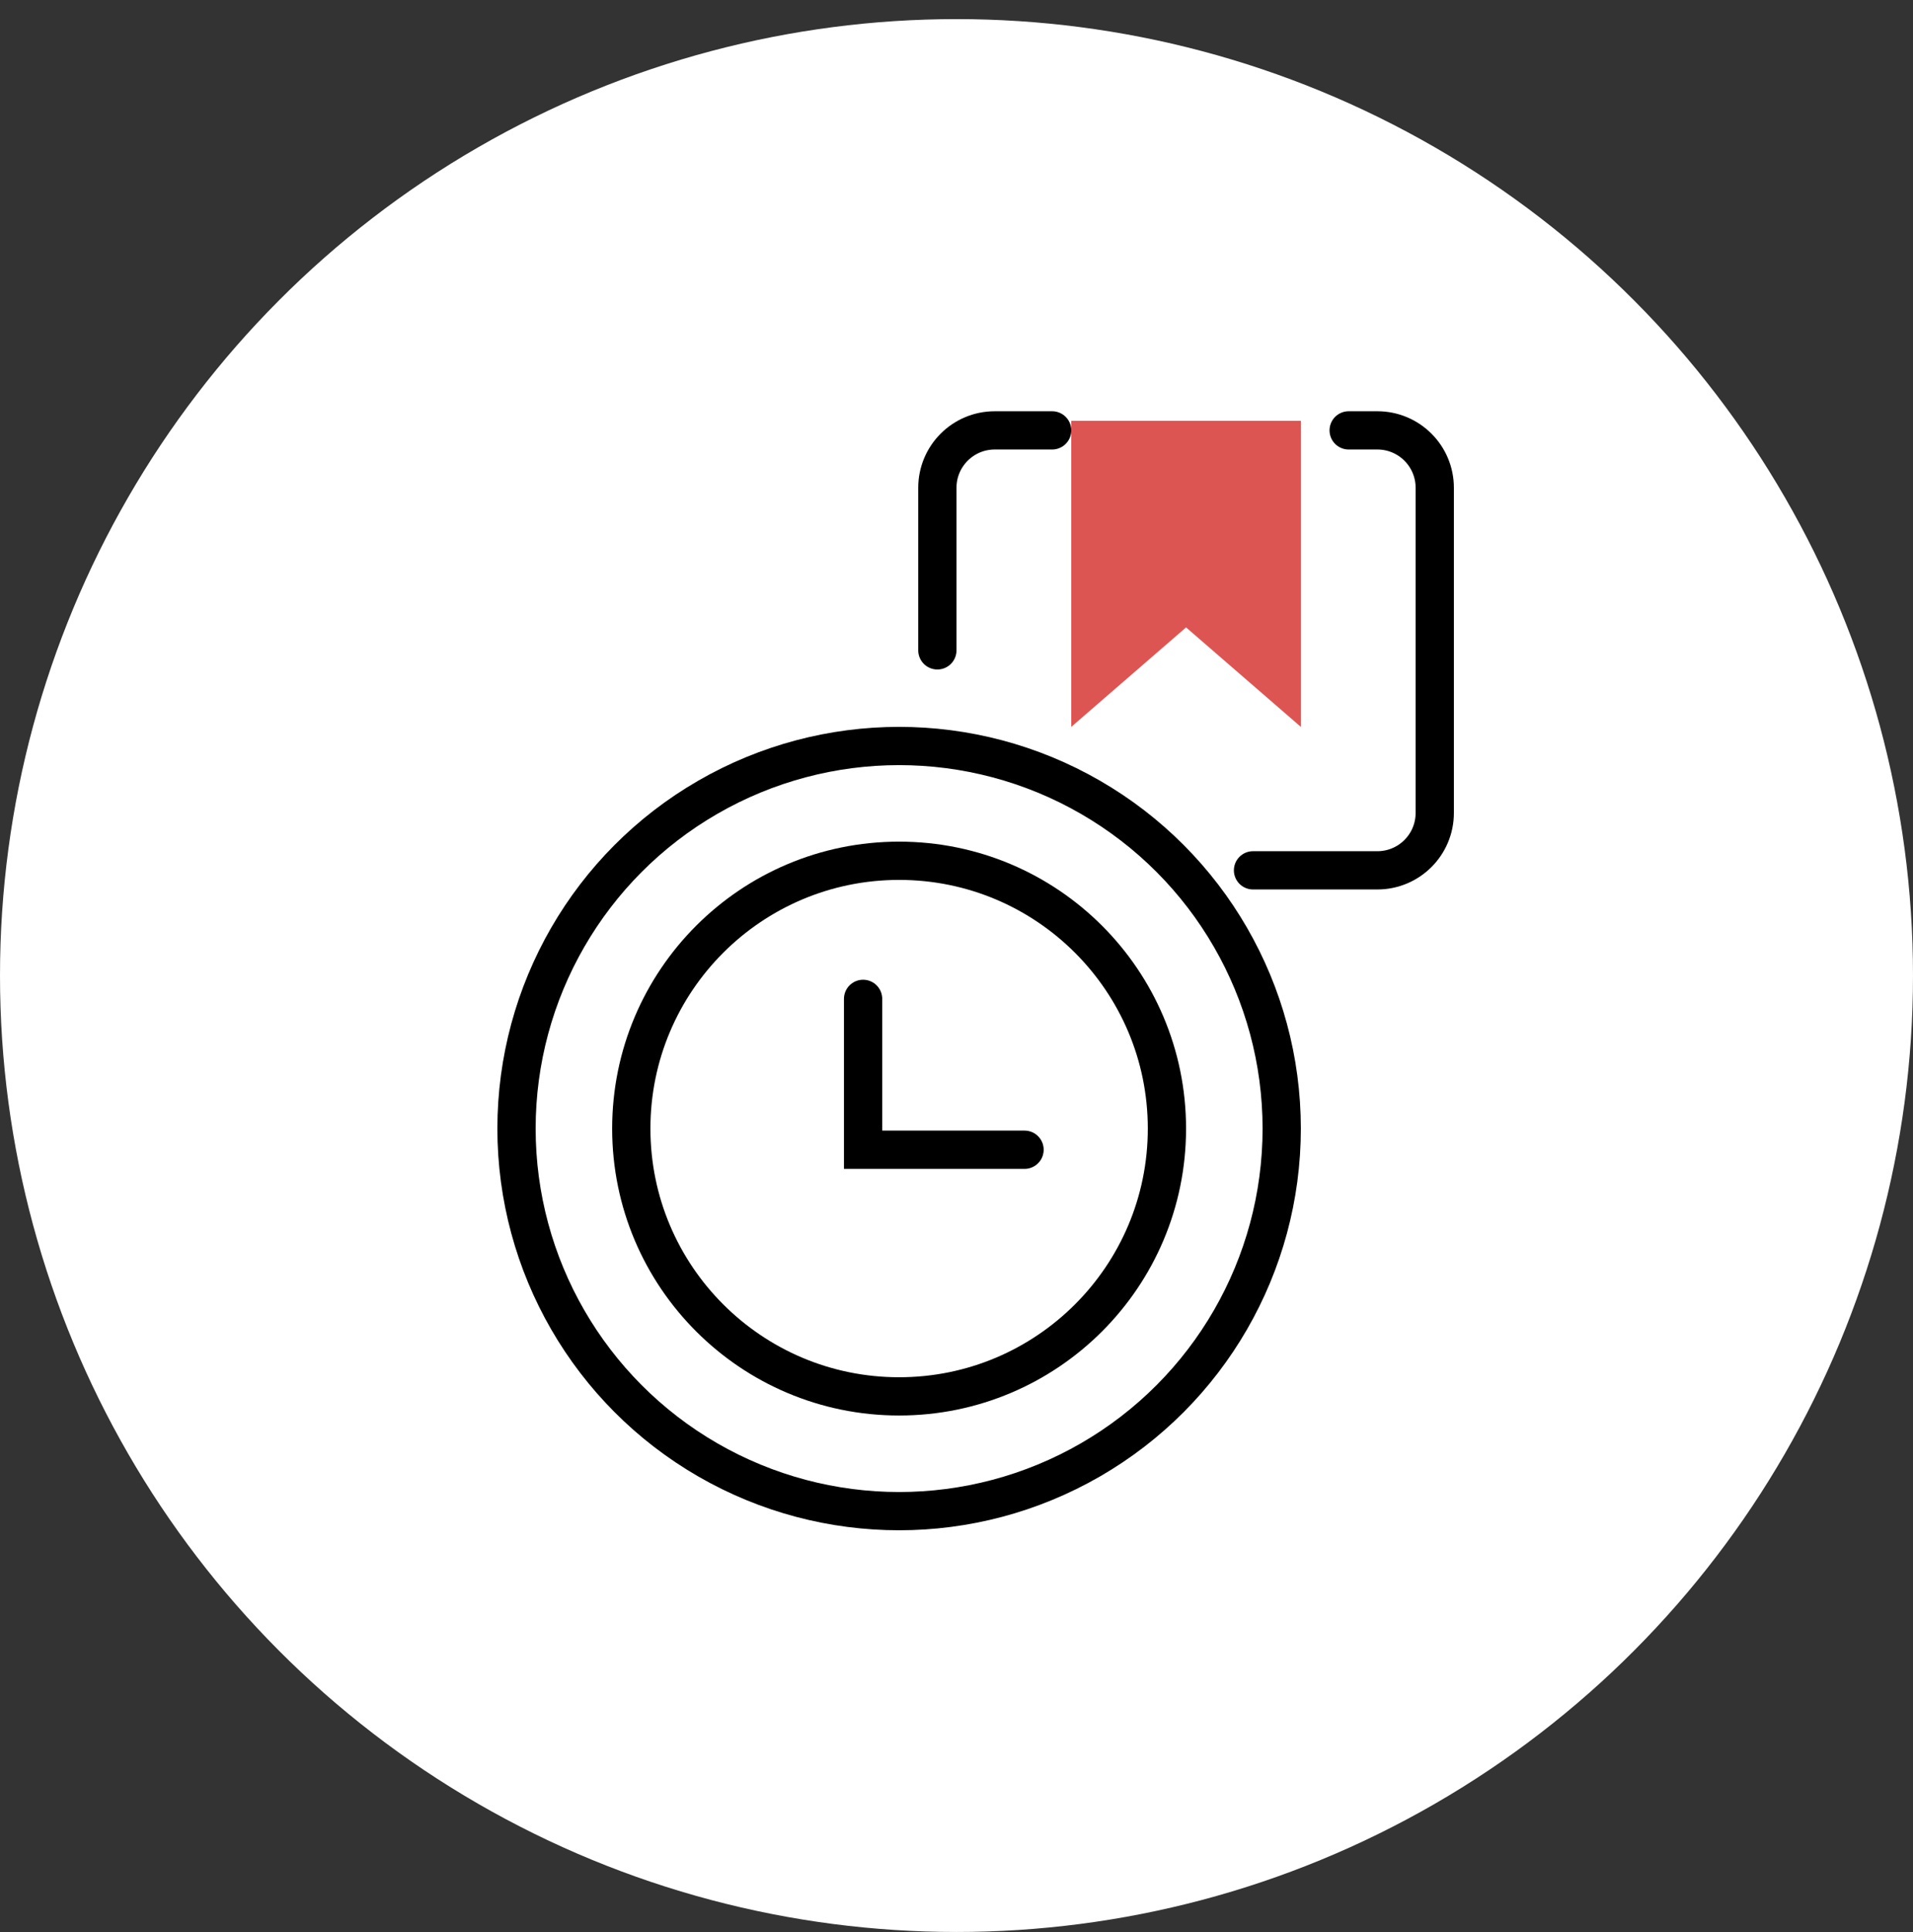 <svg width="100" height="101" viewBox="0 0 100 101" fill="none" xmlns="http://www.w3.org/2000/svg">
<rect x="0" y="0" width="100" height="101" fill="#333333" stroke="none"/>
<g id="Minimum handling time for improved efficiency">
<circle id="Ellipse 378" cx="50" cy="50.999" r="50" fill="white"/>
<g id="Minimum handling time for improved efficiency_2">
<g id="Group 2252">
<g id="clock">
<circle id="Ellipse 325" cx="47" cy="58.999" r="14" stroke="black" stroke-width="2"/>
<circle id="Ellipse 326" cx="47" cy="58.999" r="20" stroke="black" stroke-width="2"/>
<path id="Vector 751" d="M45.117 52.218V60.105H53.557" stroke="black" stroke-width="2" stroke-linecap="round"/>
</g>
<path id="Vector 804" d="M55 22.499H52C50.343 22.499 49 23.842 49 25.499V33.999M70.5 22.499H72C73.657 22.499 75 23.842 75 25.499V42.499C75 44.156 73.657 45.499 72 45.499H65.5" stroke="black" stroke-width="2" stroke-linecap="round"/>
<path id="Rectangle 4471" d="M56 21.999H68V37.999L62 32.799L56 37.999V21.999Z" fill="#DD5552"/>
</g>
</g>
</g>
</svg>

